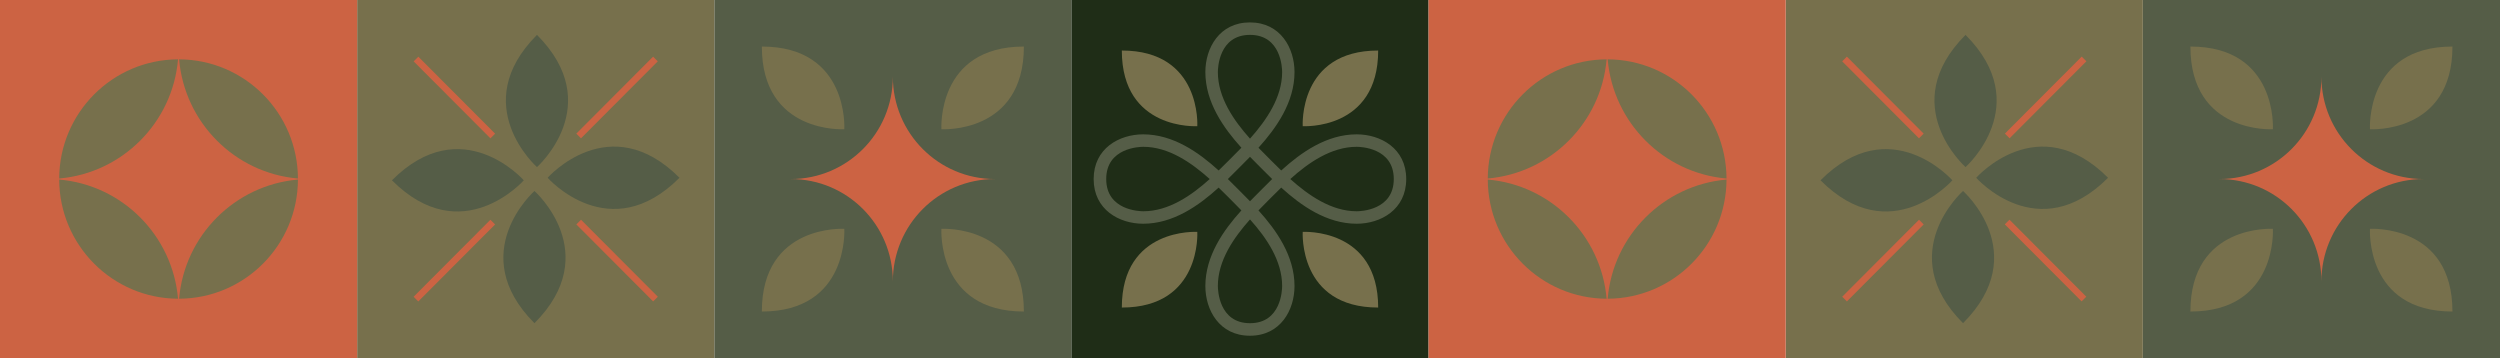 <svg xmlns="http://www.w3.org/2000/svg" width="384" height="55" viewBox="0 0 384 55" fill="none"><g clip-path="url(#clip0_102_3160)"><path d="M164.572 0H109.714V55H164.572V0Z" fill="#555D47"></path><path d="M137.143 43.226C137.143 34.538 130.123 27.5 121.458 27.5C130.123 27.5 137.143 20.462 137.143 11.774C137.143 20.462 144.163 27.5 152.828 27.5C144.163 27.5 137.143 34.538 137.143 43.226Z" fill="#CC6343"></path><path d="M157.267 7.15C157.267 20.625 144.6 19.851 144.6 19.851C144.6 19.851 143.827 7.15 157.267 7.15Z" fill="#77704C"></path><path d="M117.019 7.15C117.019 20.625 129.686 19.851 129.686 19.851C129.686 19.851 130.459 7.15 117.019 7.15Z" fill="#77704C"></path><path d="M157.267 47.85C157.267 34.375 144.6 35.149 144.6 35.149C144.6 35.149 143.827 47.85 157.267 47.85Z" fill="#77704C"></path><path d="M117.019 47.85C117.019 34.375 129.686 35.149 129.686 35.149C129.686 35.149 130.459 47.85 117.019 47.85Z" fill="#77704C"></path><path d="M109.714 0H54.857V55H109.714V0Z" fill="#77704C"></path><path d="M82.479 5.357C71.731 16.133 82.479 25.667 82.479 25.667C82.479 25.667 93.227 16.133 82.479 5.357Z" fill="#555D47"></path><path d="M104.371 27.306C93.623 38.082 84.114 27.306 84.114 27.306C84.114 27.306 93.623 16.531 104.371 27.306Z" fill="#555D47"></path><path d="M60.201 27.694C70.949 16.918 80.457 27.694 80.457 27.694C80.457 27.694 70.949 38.469 60.201 27.694Z" fill="#555D47"></path><path d="M82.093 49.643C92.841 38.867 82.093 29.333 82.093 29.333C82.093 29.333 71.345 38.867 82.093 49.643Z" fill="#555D47"></path><path d="M64.255 8.706L63.537 9.426L75.332 21.252L76.05 20.531L64.255 8.706Z" fill="#CC6343"></path><path d="M89.245 33.751L88.527 34.471L100.322 46.297L101.04 45.577L89.245 33.751Z" fill="#CC6343"></path><path d="M75.326 33.756L63.531 45.581L64.25 46.302L76.045 34.476L75.326 33.756Z" fill="#CC6343"></path><path d="M100.317 8.701L88.522 20.526L89.24 21.247L101.035 9.421L100.317 8.701Z" fill="#CC6343"></path><path d="M219.429 0H164.572V55H219.429V0Z" fill="#1F2D17"></path><path d="M211.688 47.239C211.688 34.915 200.097 35.618 200.097 35.618C200.097 35.618 199.396 47.239 211.688 47.239Z" fill="#77704C"></path><path d="M172.312 47.239C172.312 34.915 183.904 35.618 183.904 35.618C183.904 35.618 184.605 47.239 172.312 47.239Z" fill="#77704C"></path><path d="M211.688 7.761C211.688 20.085 200.097 19.382 200.097 19.382C200.097 19.382 199.396 7.761 211.688 7.761Z" fill="#77704C"></path><path d="M172.312 7.761C172.312 20.085 183.904 19.382 183.904 19.382C183.904 19.382 184.605 7.761 172.312 7.761Z" fill="#77704C"></path><path d="M208.386 20.635C203.784 20.635 199.853 23.406 196.795 26.186C196.277 25.677 195.779 25.188 195.322 24.73L195.038 24.445L194.753 24.159C194.296 23.701 193.808 23.212 193.3 22.693C196.074 19.627 198.837 15.685 198.837 11.071C198.837 7.394 196.693 3.443 191.99 3.443C187.286 3.443 185.143 7.394 185.143 11.071C185.143 15.685 187.906 19.627 190.679 22.693C190.172 23.212 189.684 23.711 189.227 24.159L188.942 24.445L188.658 24.73C188.201 25.188 187.713 25.677 187.185 26.186C184.127 23.406 180.196 20.635 175.594 20.635C171.926 20.635 167.985 22.784 167.985 27.5C167.985 32.216 171.926 34.365 175.594 34.365C180.196 34.365 184.127 31.595 187.185 28.814C187.703 29.323 188.201 29.812 188.658 30.27L188.942 30.556L189.227 30.841C189.684 31.299 190.172 31.788 190.679 32.318C187.906 35.383 185.143 39.325 185.143 43.939C185.143 47.616 187.286 51.568 191.99 51.568C196.693 51.568 198.837 47.616 198.837 43.939C198.837 39.325 196.074 35.383 193.3 32.318C193.808 31.798 194.296 31.299 194.753 30.841L195.038 30.556L195.322 30.27C195.779 29.812 196.267 29.323 196.795 28.814C199.853 31.595 203.784 34.365 208.386 34.365C212.053 34.365 215.995 32.216 215.995 27.5C215.995 22.784 212.053 20.635 208.386 20.635ZM175.614 32.45C175.035 32.45 169.915 32.307 169.915 27.5C169.915 22.693 175.035 22.55 175.614 22.55C179.515 22.55 183.01 24.994 185.813 27.5C183.02 30.016 179.515 32.45 175.614 32.45ZM187.063 11.071C187.063 10.491 187.205 5.357 192 5.357C196.795 5.357 196.937 10.491 196.937 11.071C196.937 14.982 194.499 18.486 192 21.297C189.491 18.496 187.063 14.982 187.063 11.071ZM196.937 43.929C196.937 44.509 196.795 49.643 192 49.643C187.205 49.643 187.063 44.509 187.063 43.929C187.063 40.018 189.501 36.514 192 33.703C194.509 36.504 196.937 40.018 196.937 43.929ZM193.981 28.916L193.697 29.201L193.412 29.486C192.965 29.934 192.488 30.413 192 30.912C191.512 30.403 191.035 29.924 190.588 29.486L190.304 29.201L190.019 28.916C189.572 28.468 189.095 27.989 188.597 27.5C189.105 27.011 189.582 26.532 190.019 26.084L190.304 25.799L190.588 25.514C191.035 25.066 191.512 24.587 192 24.088C192.488 24.597 192.965 25.076 193.412 25.514L193.697 25.799L193.981 26.084C194.428 26.532 194.906 27.011 195.403 27.5C194.895 27.989 194.418 28.468 193.981 28.916ZM208.386 32.45C204.485 32.45 200.991 30.006 198.187 27.5C200.98 24.984 204.485 22.55 208.386 22.55C208.965 22.55 214.085 22.693 214.085 27.5C214.085 32.307 208.965 32.45 208.386 32.45Z" fill="#555D47"></path><path d="M54.857 0H0V55H54.857V0Z" fill="#CC6343"></path><path d="M45.765 27.419C45.724 17.325 37.567 9.156 27.51 9.116C28.353 18.832 36.074 26.583 45.765 27.419Z" fill="#77704C"></path><path d="M27.347 9.116C17.28 9.156 9.133 17.335 9.092 27.419C18.784 26.573 26.514 18.832 27.347 9.116Z" fill="#77704C"></path><path d="M27.51 45.884C37.577 45.843 45.724 37.665 45.765 27.581C36.074 28.427 28.343 36.167 27.51 45.884Z" fill="#77704C"></path><path d="M9.092 27.581C9.133 37.675 17.29 45.843 27.347 45.884C26.504 36.157 18.784 28.417 9.092 27.581Z" fill="#77704C"></path><path d="M384 0H329.143V55H384V0Z" fill="#555D47"></path><path d="M356.571 43.226C356.571 34.538 349.552 27.5 340.886 27.5C349.552 27.5 356.571 20.462 356.571 11.774C356.571 20.462 363.591 27.5 372.256 27.5C363.591 27.5 356.571 34.538 356.571 43.226Z" fill="#CC6343"></path><path d="M376.696 7.15C376.696 20.625 364.028 19.851 364.028 19.851C364.028 19.851 363.256 7.15 376.696 7.15Z" fill="#77704C"></path><path d="M336.447 7.15C336.447 20.625 349.115 19.851 349.115 19.851C349.115 19.851 349.887 7.15 336.447 7.15Z" fill="#77704C"></path><path d="M376.696 47.85C376.696 34.375 364.028 35.149 364.028 35.149C364.028 35.149 363.256 47.85 376.696 47.85Z" fill="#77704C"></path><path d="M336.447 47.85C336.447 34.375 349.115 35.149 349.115 35.149C349.115 35.149 349.887 47.85 336.447 47.85Z" fill="#77704C"></path><path d="M329.143 0H274.286V55H329.143V0Z" fill="#77704C"></path><path d="M301.907 5.357C291.159 16.133 301.907 25.667 301.907 25.667C301.907 25.667 312.655 16.133 301.907 5.357Z" fill="#555D47"></path><path d="M323.799 27.306C313.051 38.082 303.543 27.306 303.543 27.306C303.543 27.306 313.051 16.531 323.799 27.306Z" fill="#555D47"></path><path d="M279.629 27.694C290.377 16.918 299.886 27.694 299.886 27.694C299.886 27.694 290.377 38.469 279.629 27.694Z" fill="#555D47"></path><path d="M301.521 49.643C312.269 38.867 301.521 29.333 301.521 29.333C301.521 29.333 290.773 38.867 301.521 49.643Z" fill="#555D47"></path><path d="M283.678 8.7L282.96 9.421L294.755 21.246L295.473 20.526L283.678 8.7Z" fill="#CC6343"></path><path d="M308.658 33.746L307.94 34.466L319.735 46.292L320.453 45.572L308.658 33.746Z" fill="#CC6343"></path><path d="M294.76 33.751L282.965 45.577L283.683 46.297L295.478 34.471L294.76 33.751Z" fill="#CC6343"></path><path d="M319.75 8.696L307.955 20.521L308.674 21.241L320.469 9.416L319.75 8.696Z" fill="#CC6343"></path><path d="M274.286 0H219.428V55H274.286V0Z" fill="#CC6343"></path><path d="M265.193 27.419C265.153 17.325 256.995 9.156 246.938 9.116C247.781 18.832 255.502 26.583 265.193 27.419Z" fill="#77704C"></path><path d="M246.776 9.116C236.708 9.156 228.561 17.335 228.521 27.419C238.212 26.573 245.943 18.832 246.776 9.116Z" fill="#77704C"></path><path d="M246.938 45.884C257.006 45.843 265.153 37.665 265.193 27.581C255.502 28.427 247.771 36.167 246.938 45.884Z" fill="#77704C"></path><path d="M228.521 27.581C228.561 37.675 236.719 45.843 246.776 45.884C245.933 36.157 238.212 28.417 228.521 27.581Z" fill="#77704C"></path></g><defs><clipPath id="clip0_102_3160"><rect width="384" height="55" fill="white"></rect></clipPath></defs></svg>